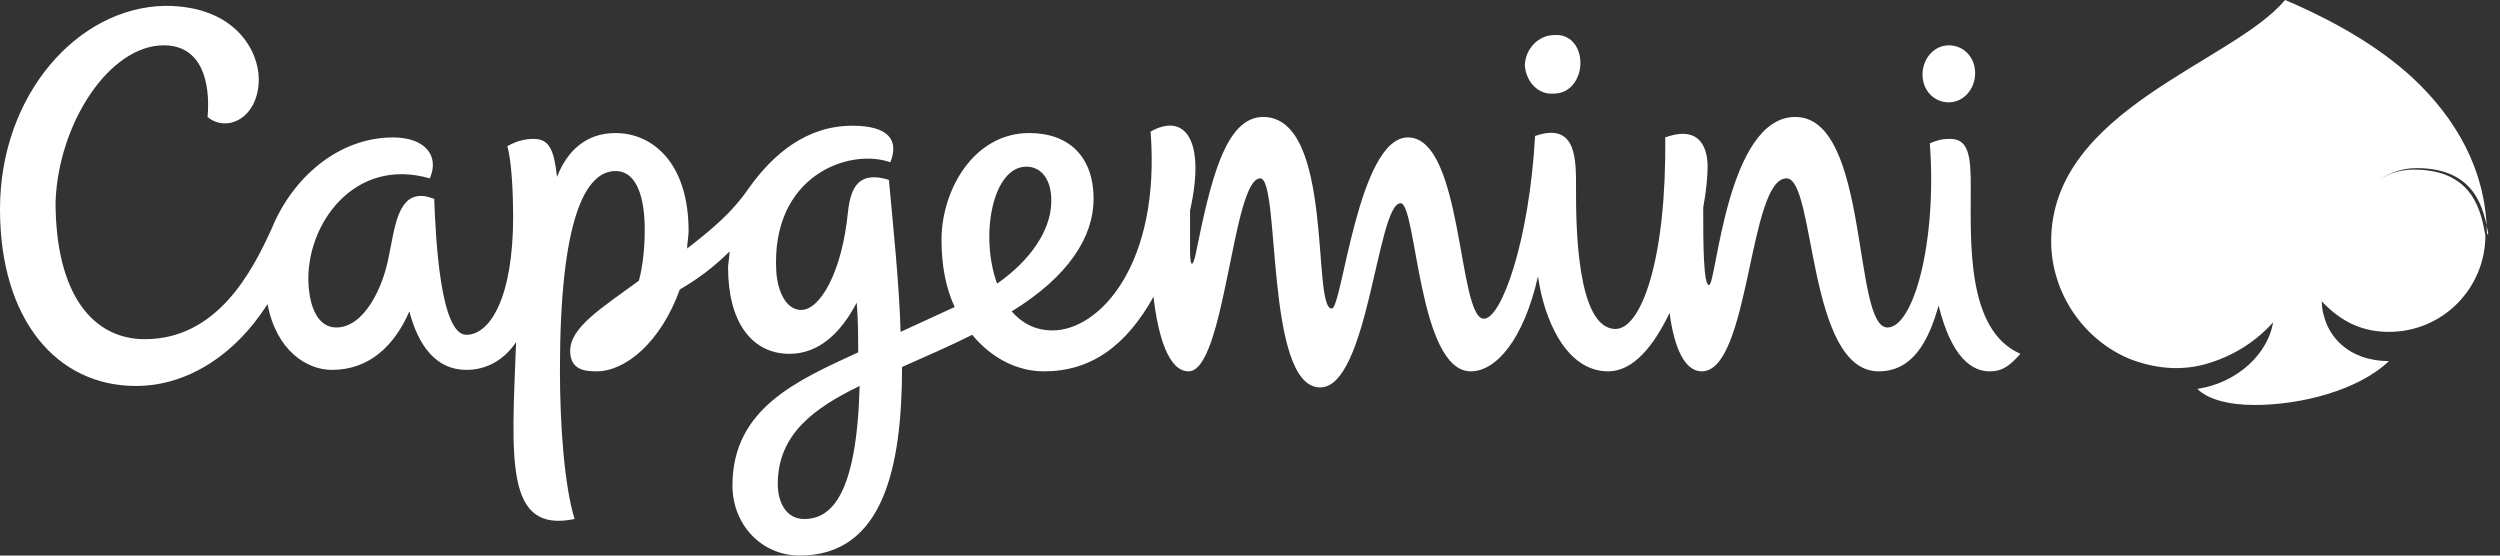 <?xml version="1.0" encoding="utf-8"?>
<!-- Generator: Adobe Illustrator 28.0.0, SVG Export Plug-In . SVG Version: 6.00 Build 0)  -->
<svg version="1.1" id="Calque_1" xmlns="http://www.w3.org/2000/svg" xmlns:xlink="http://www.w3.org/1999/xlink" x="0px" y="0px"
	 viewBox="0 0 171 38" style="enable-background:new 0 0 171 38;" xml:space="preserve">
<rect x="0" y="0" width="171" height="38" fill="#333333" stroke="none"/>
<style type="text/css">
	.st0{fill-rule:evenodd;clip-rule:evenodd;fill:#FFFFFF;}
</style>
<g>
	<path class="st0" d="M163.4,22.7c3.7,0,6.6-3,6.6-6.6c-0.3-1.6-0.8-4.5-4.9-4.5c-4.5,0-5.9,6.2-9.6,10.3c-0.3,2.3-2.5,4.3-5.2,4.7
		c0.7,0.7,2.1,1.1,3.9,1.1c3.2,0,7.1-1,9.2-3c-2.7,0-4.5-1.7-4.6-4.1C160.2,22.1,161.7,22.7,163.4,22.7"/>
	<path class="st0" d="M134.8,12.8c0-2-0.1-3.3-1.4-3.3c-0.6,0-0.9,0.1-1.4,0.3c0.5,6.7-1.1,12.6-2.9,12.6c-2.4,0-1.2-14.4-6.3-14.4
		c-4.7,0-5.4,11.5-5.9,11.5c-0.4,0-0.4-3-0.4-5.3c0.2-1.1,0.3-2.1,0.3-2.8c0-1.1-0.4-2.9-2.9-2c0.1,8.2-1.6,13.1-3.4,13.1
		c-2.7,0-2.7-7.4-2.7-9.5c0-2,0.1-4.7-2.8-3.7c-0.4,7.2-2.3,12.5-3.5,12.5c-1.8,0-1.4-12.4-5.2-12.4c-3.4,0-4.5,11.7-5.2,11.7
		C89.7,21.2,91.3,8,86.4,8c-2.6,0-3.6,4.4-4.6,9.3c-0.2,1-0.4,1-0.4-0.1c0-0.9,0-1.8,0-2.8C82.5,9.5,81,7.7,78.7,9
		c0.7,9.1-3.5,13.6-6.7,13.6c-1.2,0-2.1-0.5-2.8-1.3c3.9-2.4,5.6-5.1,5.6-7.7c0-2.9-1.7-4.5-4.4-4.5c-3.8,0-6,3.9-6,7.3
		c0,1.8,0.3,3.3,0.9,4.6c-1.3,0.6-2.6,1.2-3.7,1.7c-0.1-3.4-0.5-7.1-0.8-10.4c-2-0.6-2.6,0.4-2.8,2.2c-0.4,4.1-1.9,6.7-3.2,6.7
		c-1,0-1.6-1.2-1.7-2.6c-0.4-6.6,5-8.5,7.8-7.5c0.6-1.5-0.1-2.5-2.6-2.5c-3.1,0-5.4,1.9-7.1,4.3c-1.1,1.6-2.4,2.7-4.2,4.1
		c0-0.4,0.1-0.8,0.1-1.2c0-4.7-2.5-6.7-5-6.7c-2,0-3.3,1.2-4,3c-0.2-1.8-0.5-2.6-1.6-2.6c-0.5,0-1.1,0.1-1.8,0.5
		c0.3,1,0.4,3.3,0.4,4.8c0,5.6-1.6,8.1-3.2,8.1c-1.8,0-2.1-6.7-2.2-9.3c-0.3-0.1-0.6-0.2-0.9-0.2c-1.6,0-1.8,2.2-2.2,4.1
		c-0.4,2.2-1.7,4.9-3.6,4.9c-1.1,0-1.8-1.1-1.9-3c-0.2-4,3.1-8.7,8.3-7.2c0.7-1.6-0.4-2.8-2.5-2.8c-3.8,0-6.9,2.8-8.3,6.2
		c-1.4,3.1-3.8,7.6-8.7,7.6c-3.5,0-6.1-3-6.1-9.4C4,8.4,7.5,3.1,11.2,3.1c2.6,0,3.2,2.5,3,4.9c1.3,1.1,3.5,0.1,3.5-2.6
		c0-1.8-1.5-5-6.4-5C5.3,0.5,0,6.5,0,14.3c0,7.6,3.9,12.1,9.3,12.1c3.4,0,6.7-2,9-5.6c0.6,3.2,2.7,4.5,4.4,4.5c2.6,0,4.3-1.7,5.3-4
		c0.6,2.3,1.8,4,3.9,4c1.4,0,2.6-0.7,3.4-1.9c-0.3,8-0.8,13.1,4,12.1c-0.7-2.3-1-6.4-1-10.2c0-10.2,1.7-13.6,3.8-13.6
		c1.5,0,2,1.9,2,4c0,1.1-0.1,2.4-0.4,3.5C41.1,21.1,39,22.4,39,24c0,1.3,1,1.4,1.8,1.4c2,0,4.4-2,5.7-5.6c1.2-0.7,2.3-1.5,3.4-2.6
		c0,0.4-0.1,0.8-0.1,1.1c0,3.7,1.6,5.9,4.2,5.9c2,0,3.5-1.4,4.6-3.5c0.1,1.2,0.1,2.4,0.1,3.4c-4.1,1.9-8.6,3.8-8.6,9.1
		c0,2.7,2,4.8,4.6,4.8c5.7,0,7-6,7-12.9c1.8-0.8,3.2-1.4,4.8-2.2c1.4,1.7,3.2,2.5,4.9,2.5c3.2,0,5.6-1.7,7.5-5.1
		c0.3,2.6,1,5.1,2.4,5.1c2.5,0,3-13.2,4.9-13.2c1.4,0,0.3,14.3,4.1,14.3c3.3,0,3.9-12.6,5.5-12.6c1.1,0,1.2,11.5,4.8,11.5
		c1.7,0,3.6-2.1,4.6-6.5c0.4,2.9,1.9,6.5,4.8,6.5c1.7,0,3.1-1.7,4.2-4c0.3,2.3,1,4,2.2,4c3.3,0,3.2-13.2,5.8-13.2
		c2,0,1.4,13.2,6.3,13.2c2.3,0,3.4-2,4.1-4.5c0.9,3.6,2.3,4.5,3.5,4.5c0.8,0,1.3-0.3,2.1-1.2C134.5,22.6,134.8,16.6,134.8,12.8
		 M55,35.5c-1.2,0-1.8-1.1-1.8-2.4c0-3.4,2.5-5.2,5.6-6.7C58.6,33.8,56.9,35.5,55,35.5 M70.2,11.4c1.1,0,1.8,1,1.7,2.6
		c-0.1,1.8-1.4,3.8-3.7,5.4C67,16.1,67.9,11.4,70.2,11.4 M106.3,6.4c1.1,0,1.8-1,1.8-2.1s-0.7-2-1.8-1.9c-1.1,0-2,1-2,2.1
		C104.4,5.6,105.2,6.5,106.3,6.4 M133.3,7c1,0,1.8-0.9,1.8-2c0-1.1-0.8-1.9-1.8-1.9c-1,0-1.8,0.9-1.8,2C131.5,6.2,132.3,7,133.3,7
		 M170.1,15.8c-0.1-4.2-2.1-7.7-5.1-10.5c-2.3-2.1-5.1-3.7-8-5c-0.2-0.1-0.5-0.2-0.7-0.3h0c-3.6,4.3-16,7.5-16,16.5
		c0,3.5,2.2,6.8,5.5,8.1c1.9,0.7,3.8,0.8,5.7,0.1c1.7-0.6,3.1-1.6,4.2-2.9c3.6-4,5.1-10.3,9.6-10.3c4.1,0,4.6,2.9,4.9,4.5
		C170.1,16.1,170.1,15.9,170.1,15.8"/>
</g>
</svg>

